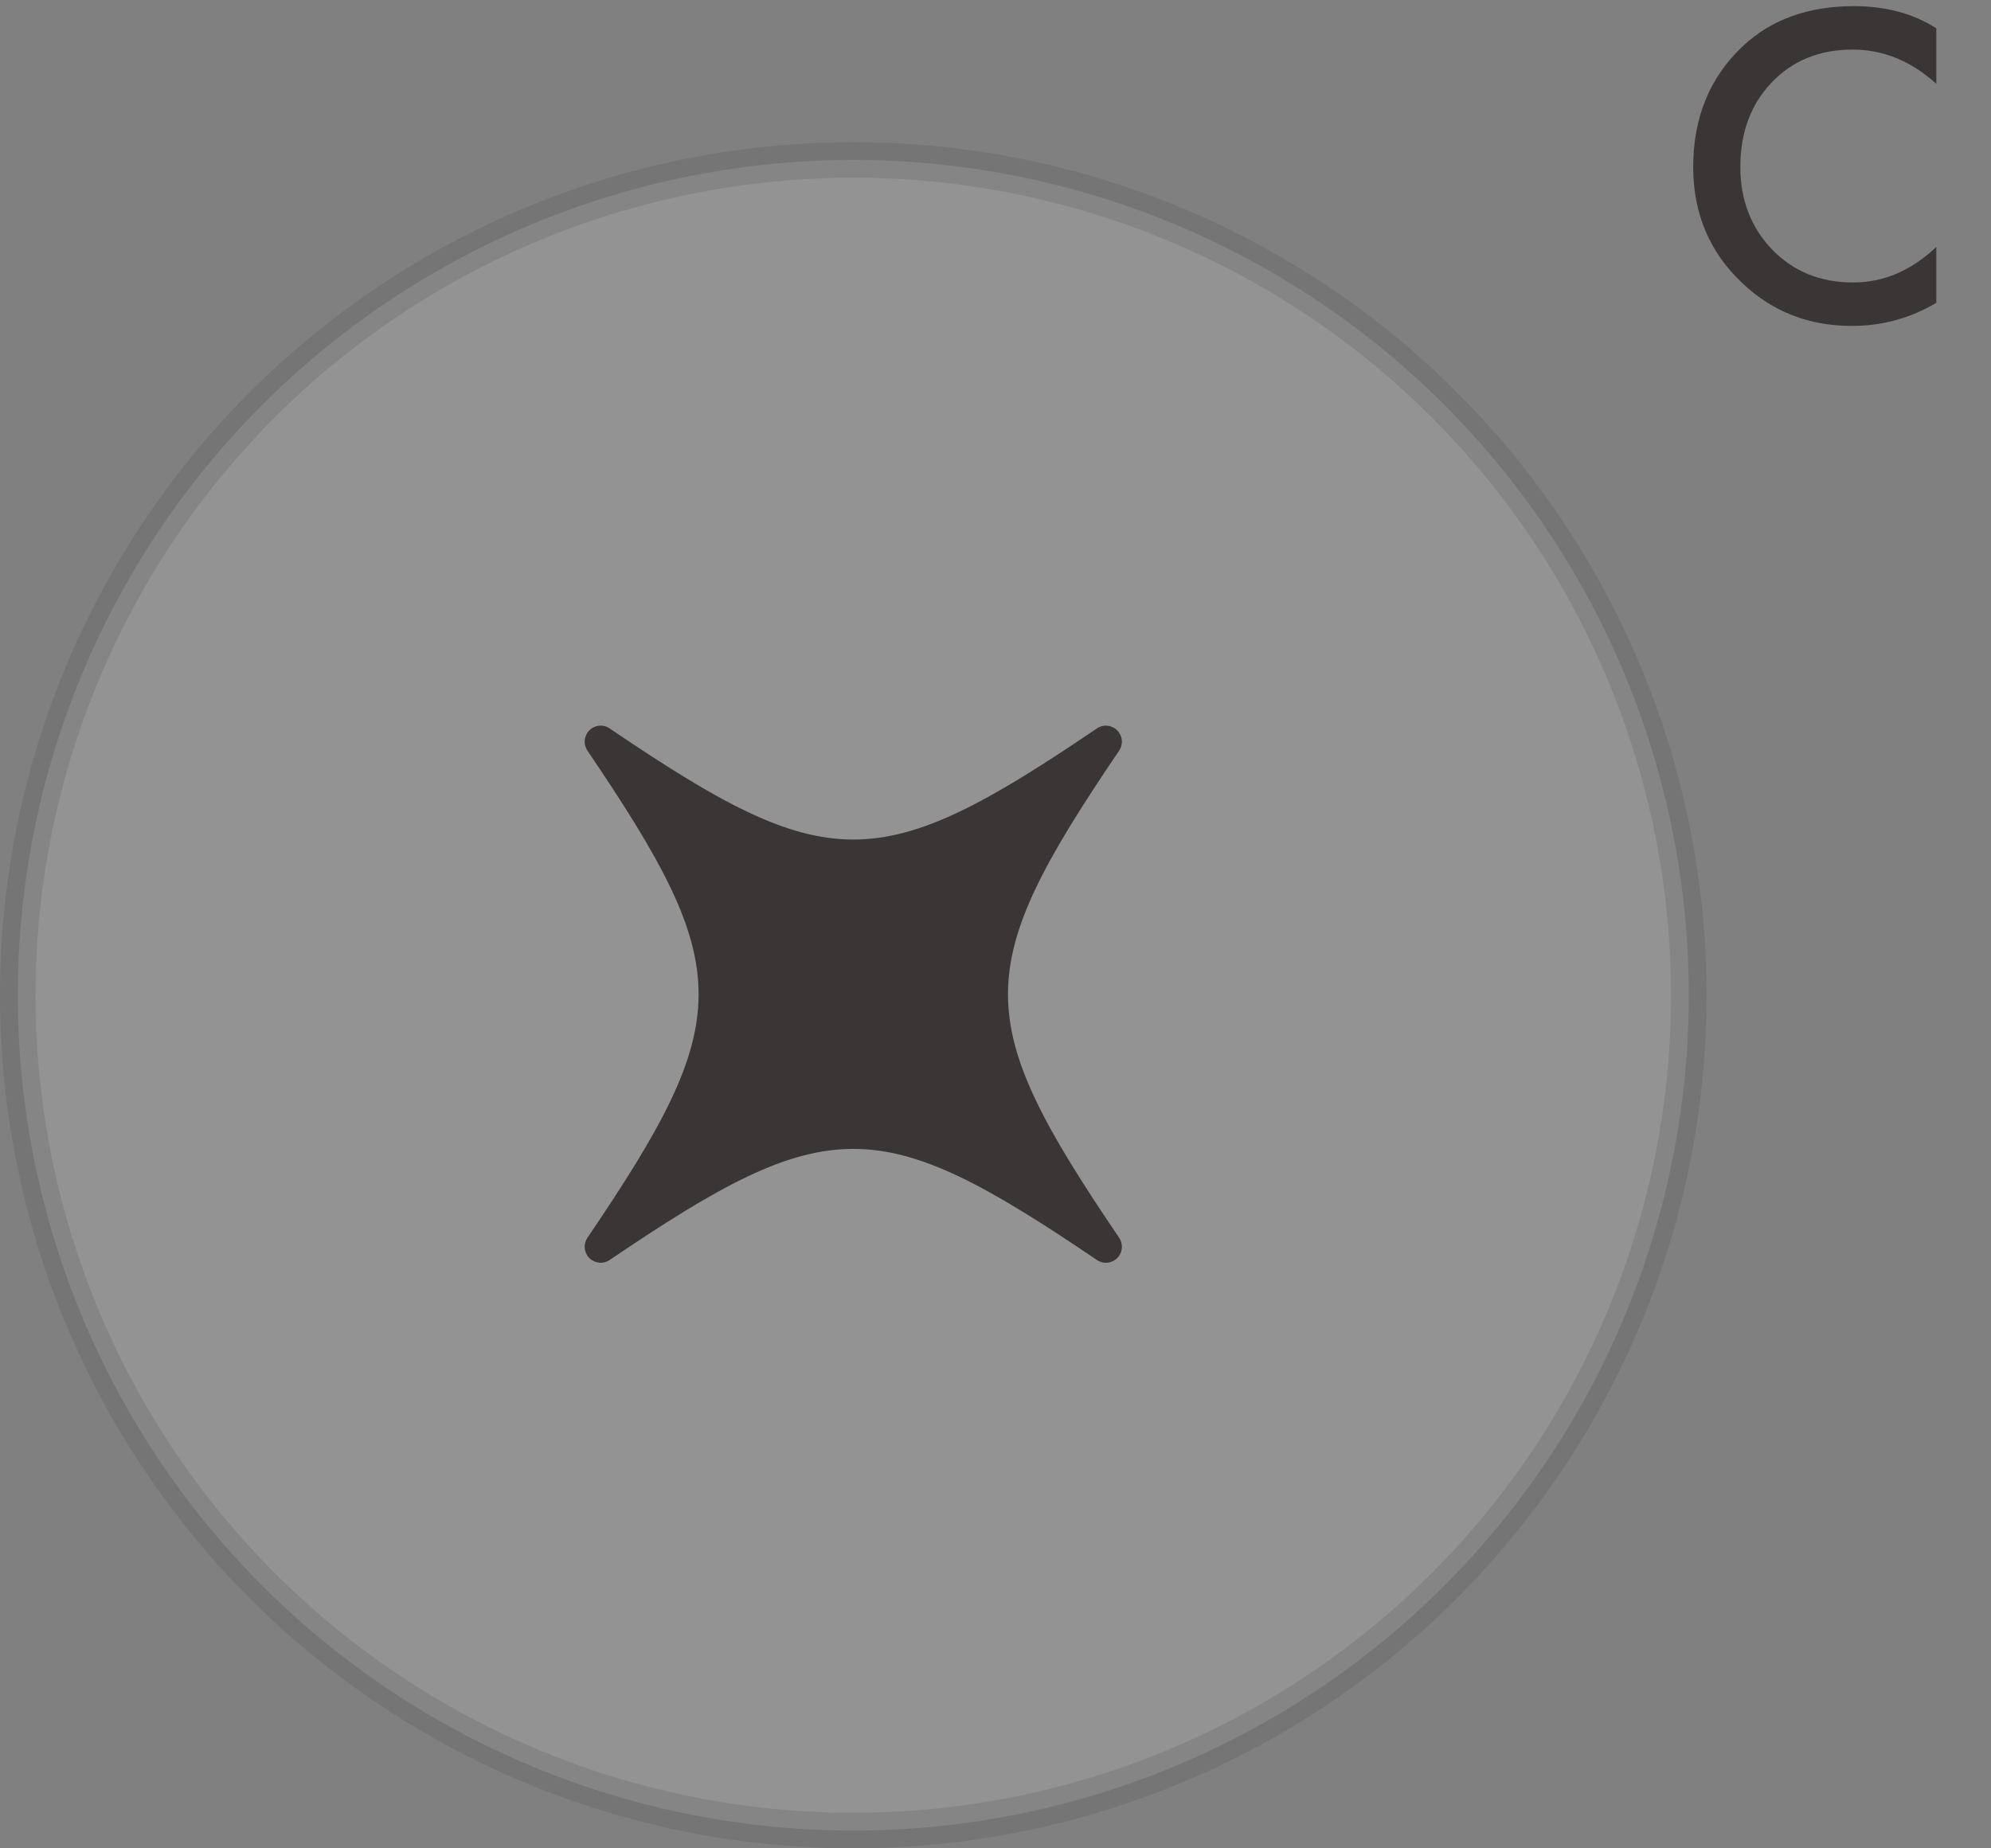 <svg width="56" height="52" viewBox="0 0 56 52" fill="none" xmlns="http://www.w3.org/2000/svg">
<rect x="0" y="0" width="56" height="52" fill="#808080" stroke="none"/>
<circle opacity="0.15" cx="24" cy="28" r="23.5" fill="white" stroke="#3A3636"/>
<path d="M54.462 0.797V2.357C53.751 1.716 52.967 1.395 52.109 1.395C51.173 1.395 50.41 1.707 49.821 2.331C49.24 2.946 48.95 3.735 48.95 4.697C48.95 5.624 49.249 6.4 49.847 7.024C50.445 7.639 51.203 7.947 52.122 7.947C52.98 7.947 53.76 7.613 54.462 6.946V8.519C53.734 8.952 52.941 9.169 52.083 9.169C50.878 9.169 49.856 8.77 49.015 7.973C48.088 7.106 47.624 6.014 47.624 4.697C47.624 3.31 48.088 2.179 49.015 1.304C49.812 0.55 50.857 0.173 52.148 0.173C53.041 0.173 53.812 0.381 54.462 0.797Z" fill="#3A3636"/>
<path d="M31.478 34.823C27.309 28.675 27.309 27.266 31.478 21.118C31.536 21.031 31.563 20.927 31.553 20.823C31.543 20.719 31.497 20.621 31.423 20.547C31.349 20.473 31.252 20.427 31.148 20.417C31.044 20.407 30.939 20.434 30.853 20.493C24.705 24.661 23.296 24.661 17.147 20.493C17.061 20.434 16.956 20.407 16.852 20.417C16.748 20.427 16.651 20.473 16.577 20.547C16.503 20.621 16.457 20.719 16.447 20.823C16.437 20.927 16.464 21.031 16.522 21.118C20.691 27.266 20.691 28.675 16.522 34.823C16.464 34.91 16.437 35.014 16.447 35.118C16.457 35.222 16.503 35.32 16.577 35.394C16.651 35.468 16.748 35.513 16.852 35.523C16.956 35.533 17.061 35.507 17.147 35.448C23.296 31.28 24.704 31.28 30.853 35.448C30.939 35.507 31.044 35.534 31.148 35.524C31.252 35.514 31.349 35.468 31.423 35.394C31.497 35.32 31.543 35.222 31.553 35.118C31.563 35.014 31.536 34.91 31.478 34.823Z" fill="#3A3636"/>
</svg>
